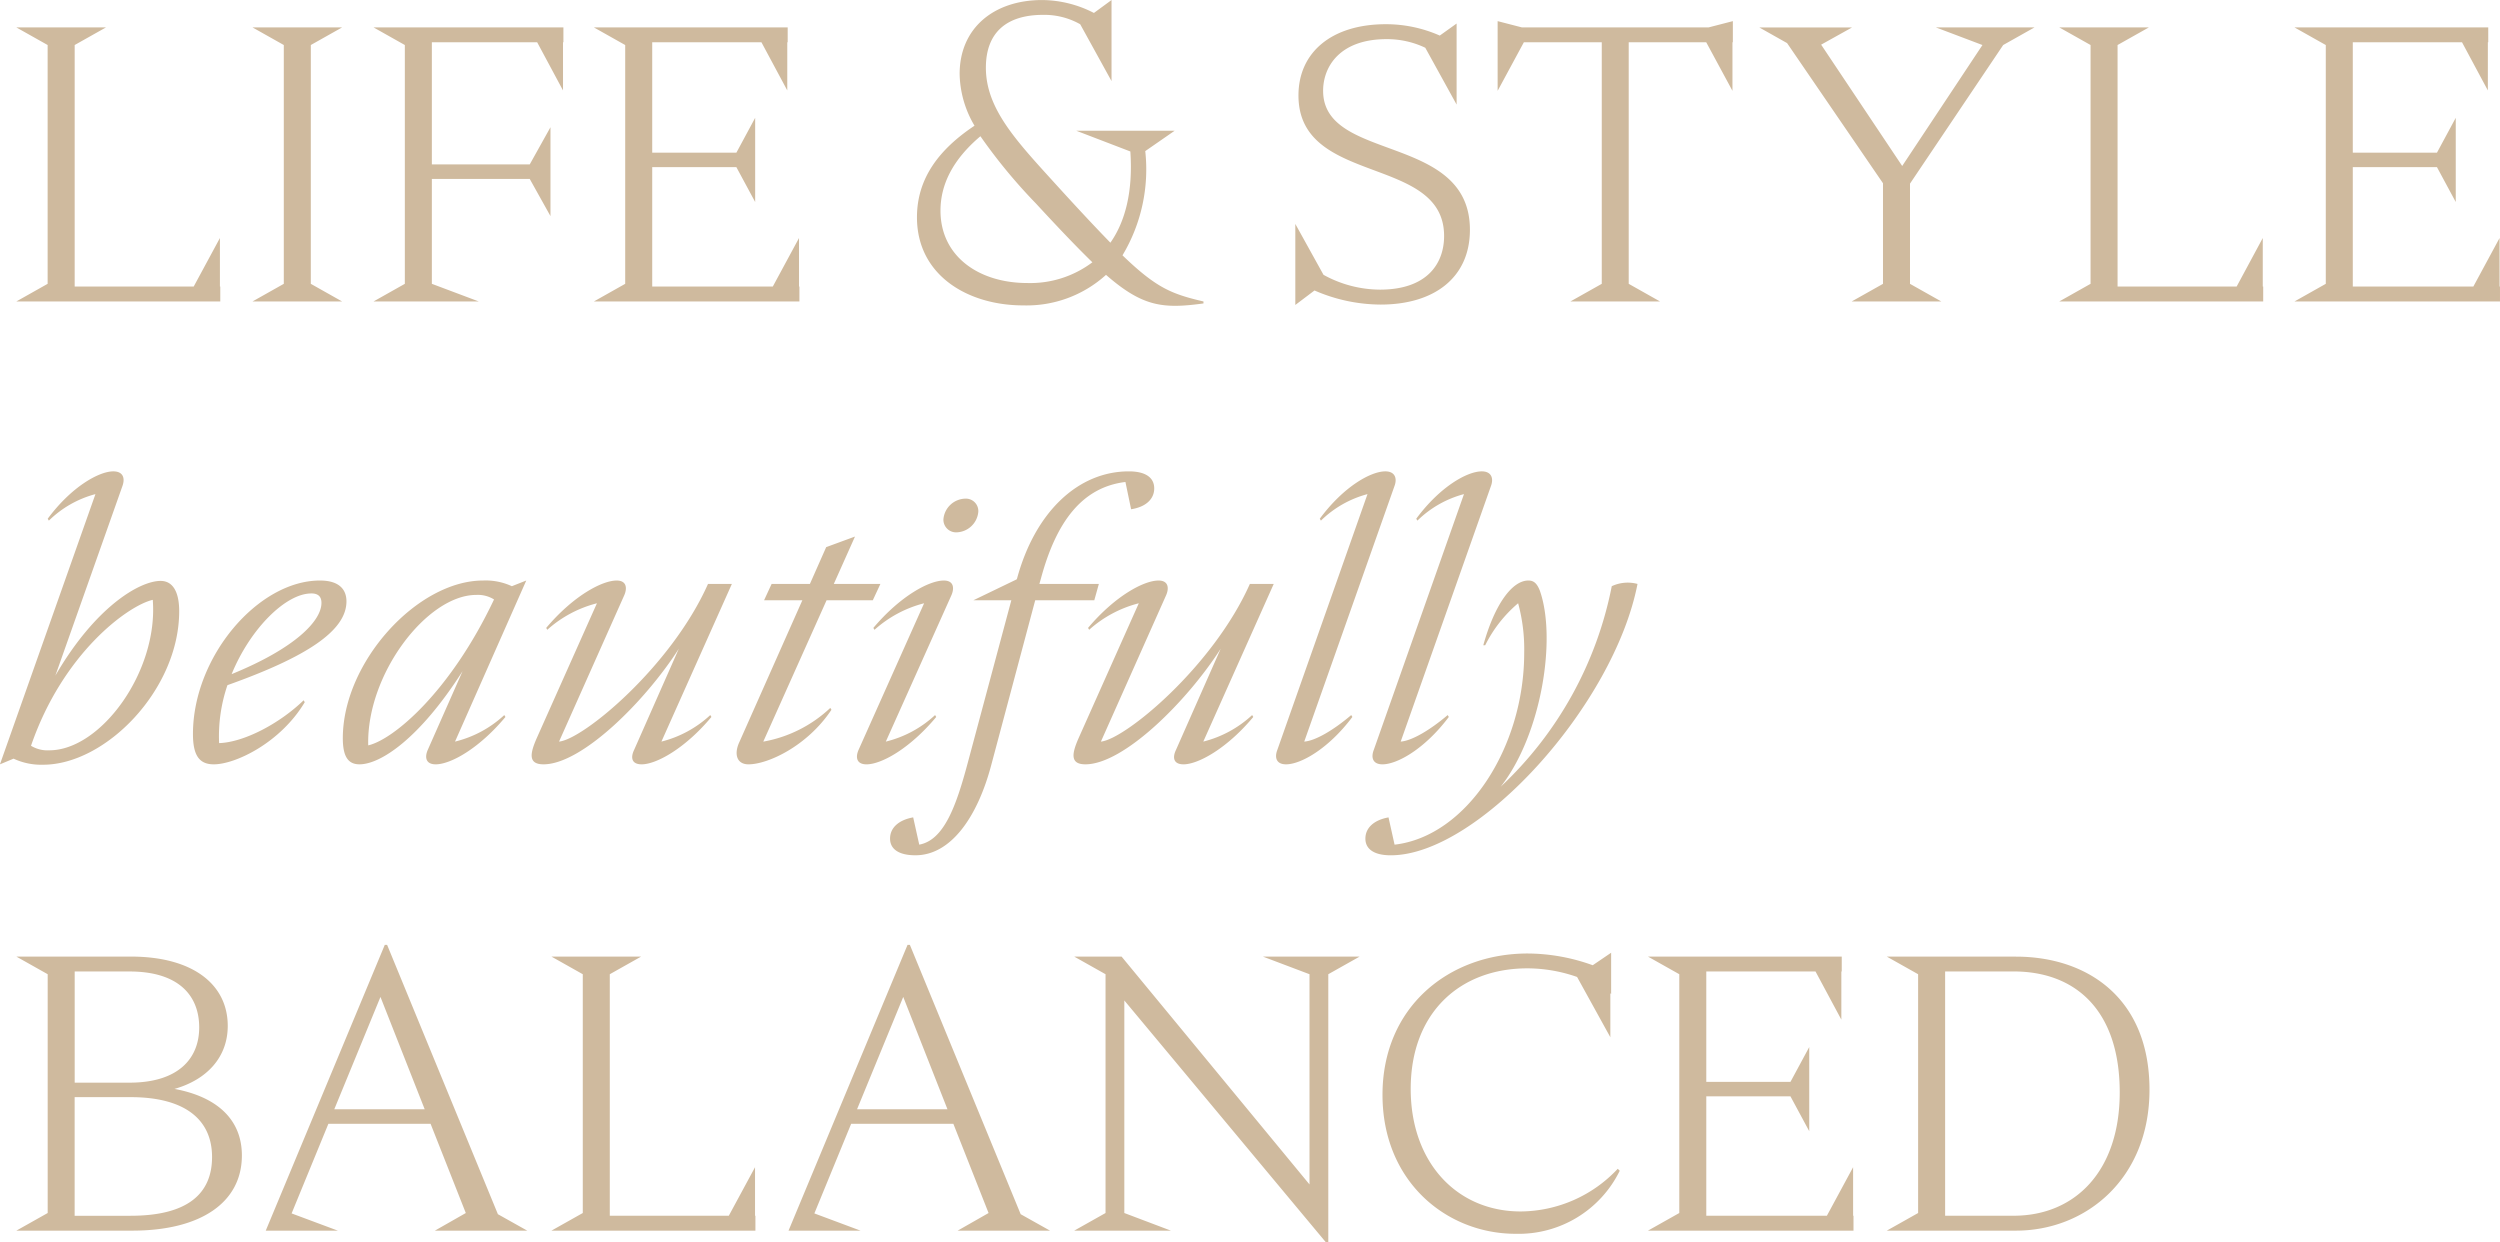 <svg xmlns="http://www.w3.org/2000/svg" xmlns:xlink="http://www.w3.org/1999/xlink" width="220.014" height="109.337" viewBox="0 0 220.014 109.337">
  <defs>
    <clipPath id="clip-path">
      <path id="Path_81163" data-name="Path 81163" d="M0-13.926H220.014V-123.263H0Z" transform="translate(0 123.263)" fill="#cfba9e"/>
    </clipPath>
  </defs>
  <g id="Group_12974" data-name="Group 12974" transform="translate(0 123.263)">
    <g id="Group_12973" data-name="Group 12973" transform="translate(0 -123.263)" clip-path="url(#clip-path)">
      <g id="Group_12970" data-name="Group 12970" transform="translate(1.439)">
        <path id="Path_81160" data-name="Path 81160" d="M-2.282-3.212V-7.484L-4.59-3.212H-15.064V-24.469l2.757-1.551H-20.2l2.756,1.551V-3.453L-20.2-1.9h17.95V-3.212Zm8-21.257,2.756-1.551H.584L3.34-24.469V-3.453L.584-1.9H8.473L5.717-3.453Zm22.229-1.551H11.236l2.756,1.551V-3.453L11.236-1.9H20.5L16.37-3.453v-9.233h8.613l1.826,3.273v-7.821l-1.826,3.273H16.37V-24.71h9.268l2.274,4.237V-24.71h.035ZM48.682-3.212V-7.484L46.374-3.212H35.763V-13.72H43.17l1.653,3.066v-7.408L43.17-14.994H35.763V-24.71h9.613l2.273,4.237V-24.71h.035v-1.309H30.629l2.756,1.551V-3.453L30.629-1.9H48.717V-3.212ZM77.153-5.968a14.713,14.713,0,0,0,2-9.165l2.584-1.791H73.087L77.842-15.1c.241,3.514-.448,6.167-1.757,8.028-1.275-1.309-2.86-3-4.858-5.2-3.411-3.756-6.1-6.58-6.1-10.2,0-3.135,1.86-4.651,5.029-4.651a6.423,6.423,0,0,1,3.273.827l2.756,5v-7.132l-1.55,1.137a10.086,10.086,0,0,0-4.548-1.137c-4.238,0-7.27,2.446-7.27,6.512a9.223,9.223,0,0,0,1.309,4.548c-3.1,2.067-5.064,4.616-5.064,8.061,0,5.133,4.513,7.752,9.337,7.752a10.4,10.4,0,0,0,7.3-2.687c3.239,2.825,5.029,3,8.578,2.515V-1.9c-2.791-.655-4.134-1.172-7.132-4.065M68.781-3.523c-4.272,0-7.649-2.343-7.649-6.373,0-2.273,1.068-4.479,3.514-6.546a47.884,47.884,0,0,0,4.892,5.926c2,2.171,3.617,3.859,4.961,5.168a9.085,9.085,0,0,1-5.719,1.825M94.805-20.438c0-2.136,1.481-4.548,5.581-4.548a7.827,7.827,0,0,1,3.411.758l2.757,5v-7.132L105.072-25.3a11.679,11.679,0,0,0-4.754-1c-4.72,0-7.682,2.446-7.682,6.27,0,7.993,12.817,5.2,12.817,12.369,0,2.411-1.481,4.72-5.65,4.72A10.381,10.381,0,0,1,94.84-4.245L92.359-8.724v7.131l1.689-1.275A14.661,14.661,0,0,0,99.87-1.627c4.72,0,7.855-2.377,7.855-6.581,0-8.509-12.919-5.925-12.919-12.23m33.925-5.581H112.3l-2.136-.552v6.133l2.308-4.272h6.856V-3.453L116.568-1.9h7.889L121.7-3.453V-24.71h6.822l2.308,4.272V-24.71h.035v-1.861Zm25.925,1.551,2.756-1.551h-8.682l4.1,1.551-7.062,10.645L138.635-24.5l2.721-1.516h-8.165l2.446,1.378,8.441,12.334v8.854L141.322-1.9h7.889l-2.756-1.551v-8.82ZM177.5-3.212V-7.484L175.2-3.212H164.722V-24.469l2.756-1.551h-7.889l2.756,1.551V-3.453L159.589-1.9h17.949V-3.212Zm20.84,0V-7.484l-2.308,4.272H185.423V-13.72h7.408l1.653,3.066v-7.408l-1.653,3.066h-7.408V-24.71h9.613l2.273,4.237V-24.71h.035v-1.309H180.29l2.756,1.551V-3.453L180.29-1.9h18.087V-3.212Z" transform="translate(20.197 28.431)" fill="#cfba9e"/>
      </g>
      <g id="Group_12971" data-name="Group 12971" transform="translate(1.44 83.153)">
        <path id="Path_81161" data-name="Path 81161" d="M-1.773-1.615C1.122-2.442,2.912-4.44,2.912-7.161c0-3.721-3.169-6.1-8.509-6.1H-15.691l2.756,1.551V9.306l-2.756,1.551h10.2c6.029,0,9.647-2.48,9.647-6.615,0-3.308-2.377-5.2-5.926-5.857M-5.735-11.95C-1.429-11.95.4-9.849.4-7.024.4-4.3-1.429-2.166-5.735-2.166h-4.823V-11.95Zm.1,21.5h-4.927V-.891h4.927c4.72,0,7.166,1.929,7.166,5.271,0,3.239-2.171,5.168-7.166,5.168M26.687,9.41l-9.749-23.7h-.207L6.257,10.857H12.6L8.532,9.341,11.77,1.452h8.992l3.1,7.855-2.722,1.551h8.13ZM12.287.177l4.065-9.888L20.245.177Zm37.029,9.37V5.276L47.007,9.547H36.534V-11.709L39.29-13.26H31.4l2.757,1.551V9.306L31.4,10.857H49.35V9.547ZM72.694,9.41l-9.75-23.7h-.207L52.265,10.857H58.6L54.538,9.341l3.239-7.889h8.992l3.1,7.855-2.721,1.551h8.13ZM58.294.177l4.065-9.888L66.252.177ZM102.522-13.26H94.013l4.1,1.551v18.5L81.575-13.26H77.407l2.756,1.551V9.306l-2.756,1.551h8.509l-4.1-1.551V-9.4L99.56,11.89h.207v-23.6ZM125.24,5.413A11.811,11.811,0,0,1,116.7,9.169c-5.616,0-9.681-4.306-9.681-10.784,0-6.718,4.34-10.611,10.266-10.611a13.283,13.283,0,0,1,4.376.758l2.928,5.305v-3.859c.035,0,.035.035.069.035V-13.6l-1.62,1.1a17.041,17.041,0,0,0-5.719-1.033c-6.925,0-12.782,4.686-12.782,12.438,0,7.648,5.65,12.23,11.714,12.23a9.909,9.909,0,0,0,9.164-5.547Zm20.712,4.134V5.276l-2.308,4.272H133.032V-.96h7.408l1.653,3.066V-5.3L140.44-2.235h-7.408V-11.95h9.613l2.273,4.237V-11.95h.035V-13.26H127.9l2.756,1.551V9.306L127.9,10.857h18.087V9.547ZM160.287-13.26H148.918l2.756,1.551V9.306l-2.756,1.551h11.369c6.167,0,11.749-4.582,11.749-12.4,0-8.165-5.581-11.714-11.749-11.714M160.08,9.547h-6.029v-21.5h6.029c5.409,0,9.337,3.376,9.337,10.646,0,6.924-3.928,10.852-9.337,10.852" transform="translate(15.691 14.293)" fill="#cfba9e"/>
      </g>
      <g id="Group_12972" data-name="Group 12972" transform="translate(0 41.483)">
        <path id="Path_81162" data-name="Path 81162" d="M-1.8-1.228c-1.868,0-5.77,2.3-9.273,8.339l5.9-16.678c.267-.734.034-1.3-.8-1.3-1.268,0-3.7,1.367-5.771,4.169l.1.167a9.252,9.252,0,0,1,4.1-2.335l-8.405,23.782,1.2-.5a5.734,5.734,0,0,0,2.6.534c5.5,0,11.975-6.6,11.975-13.509,0-1.768-.6-2.668-1.635-2.668m-9.806,14.91a2.8,2.8,0,0,1-1.6-.4C-10.407,5.11-4.67.94-2.5.44c.5,6.3-4.569,13.242-9.105,13.242M14.546.574c0-1.068-.667-1.835-2.335-1.835-5.437,0-11.174,6.7-11.174,13.509,0,1.9.567,2.668,1.834,2.668,1.935,0,5.9-1.935,8.005-5.47l-.1-.167c-2.134,2.068-5.27,3.7-7.438,3.769a13.92,13.92,0,0,1,.734-5.1C11.01,5.476,14.546,3.175,14.546.574m-3.1-.7c.634,0,.9.3.9.834,0,1.567-2.268,3.969-7.905,6.27,1.634-4,4.77-7.1,7-7.1M24.1,12.915l6.27-14.176-1.268.5a5.47,5.47,0,0,0-2.534-.5c-5.771,0-12.342,7.172-12.342,13.876,0,1.668.5,2.3,1.468,2.3,1.834,0,5.27-2.234,9.072-8.2L21.7,13.648c-.3.7-.133,1.268.7,1.268,1.3,0,3.8-1.368,6.137-4.169l-.1-.167A9.767,9.767,0,0,1,24.1,12.915m-7.638.334C16.294,7.011,21.63.006,25.967.006a2.678,2.678,0,0,1,1.567.4c-3.869,8.171-8.872,12.341-11.074,12.841M32.22,3.075A10.383,10.383,0,0,1,36.59.741l-5.3,11.874c-.567,1.3-.8,2.3.6,2.3,3.369,0,8.939-5.537,11.907-10.173l-3.936,8.906c-.334.7-.2,1.268.667,1.268,1.268,0,3.8-1.368,6.137-4.169l-.1-.167a9.866,9.866,0,0,1-4.3,2.335l6.2-13.876h-2.1C43.127,6.31,35.389,12.714,33.255,12.915L38.992.04c.266-.6.233-1.3-.667-1.3-1.3,0-3.836,1.368-6.2,4.17ZM49.928,14.916c1.7,0,5.17-1.6,7.3-4.8l-.1-.167a11.52,11.52,0,0,1-5.9,2.969L56.8.474h4.069l.667-1.434h-4.1L59.3-5.131,56.766-4.2,55.332-.961H51.963L51.3.474h3.369L49.128,12.948c-.5,1.068-.233,1.968.8,1.968M68.217-5.5a1.984,1.984,0,0,0,1.935-1.8,1.094,1.094,0,0,0-1.134-1.167,1.984,1.984,0,0,0-1.935,1.8A1.112,1.112,0,0,0,68.217-5.5M66.349,10.58a9.763,9.763,0,0,1-4.336,2.335L67.783.04c.267-.6.234-1.3-.667-1.3-1.3,0-3.835,1.368-6.2,4.17l.1.167A10.383,10.383,0,0,1,65.382.741l-5.77,12.908c-.3.7-.134,1.268.7,1.268,1.3,0,3.8-1.368,6.137-4.169ZM83.4-10.867c-4.436,0-8.239,3.536-9.84,9.439l-.034.067L69.725.474H73.06L69.224,14.783c-1,3.735-2.069,6.8-4.27,7.2l-.533-2.4c-1.3.234-2.035.934-2.035,1.868,0,.9.734,1.468,2.234,1.468,3.136,0,5.47-3.4,6.671-7.939L75.161.474h5.2l.4-1.434H75.528l.133-.467C77-6.4,79.264-9.466,83.1-9.933l.5,2.4c1.3-.2,2.034-.9,2.034-1.834s-.734-1.5-2.234-1.5M79.908,3.075A10.384,10.384,0,0,1,84.277.741l-5.3,11.874c-.567,1.3-.8,2.3.6,2.3,3.369,0,8.939-5.537,11.907-10.173l-3.936,8.906c-.334.7-.2,1.268.667,1.268,1.268,0,3.8-1.368,6.137-4.169l-.1-.167a9.859,9.859,0,0,1-4.3,2.335l6.2-13.876h-2.1C90.814,6.31,83.076,12.714,80.942,12.915L86.678.04c.267-.6.234-1.3-.667-1.3-1.3,0-3.835,1.368-6.2,4.17Zm23.064,7.505c-1.567,1.334-3.168,2.268-4.136,2.335l7.939-22.482c.267-.7.034-1.3-.8-1.3-1.3,0-3.7,1.367-5.771,4.169l.1.167a9.252,9.252,0,0,1,4.1-2.335L96.468,13.648c-.267.7-.067,1.268.767,1.268,1.3,0,3.735-1.368,5.837-4.169Zm8.489,0c-1.568,1.334-3.169,2.268-4.136,2.335l7.939-22.482c.266-.7.033-1.3-.8-1.3-1.3,0-3.7,1.367-5.77,4.169l.1.167a9.242,9.242,0,0,1,4.1-2.335l-7.939,22.514c-.267.7-.067,1.268.767,1.268,1.3,0,3.736-1.368,5.837-4.169ZM125.9-.761a32.861,32.861,0,0,1-9.773,17.646c3.6-4.6,4.936-13.076,3.435-17.278-.266-.667-.567-.868-1-.868-1.434,0-2.968,2.1-3.969,5.7h.167a11.628,11.628,0,0,1,2.9-3.7,15.4,15.4,0,0,1,.534,4.369c0,8.338-5.07,16.144-11.408,16.877l-.533-2.4c-1.3.234-2.035.934-2.035,1.868,0,.9.734,1.468,2.234,1.468,7.706,0,19.647-13.242,21.714-23.882a3.314,3.314,0,0,0-2.268.2" transform="translate(15.944 10.867)" fill="#cfba9e"/>
      </g>
    </g>
  </g>
</svg>
